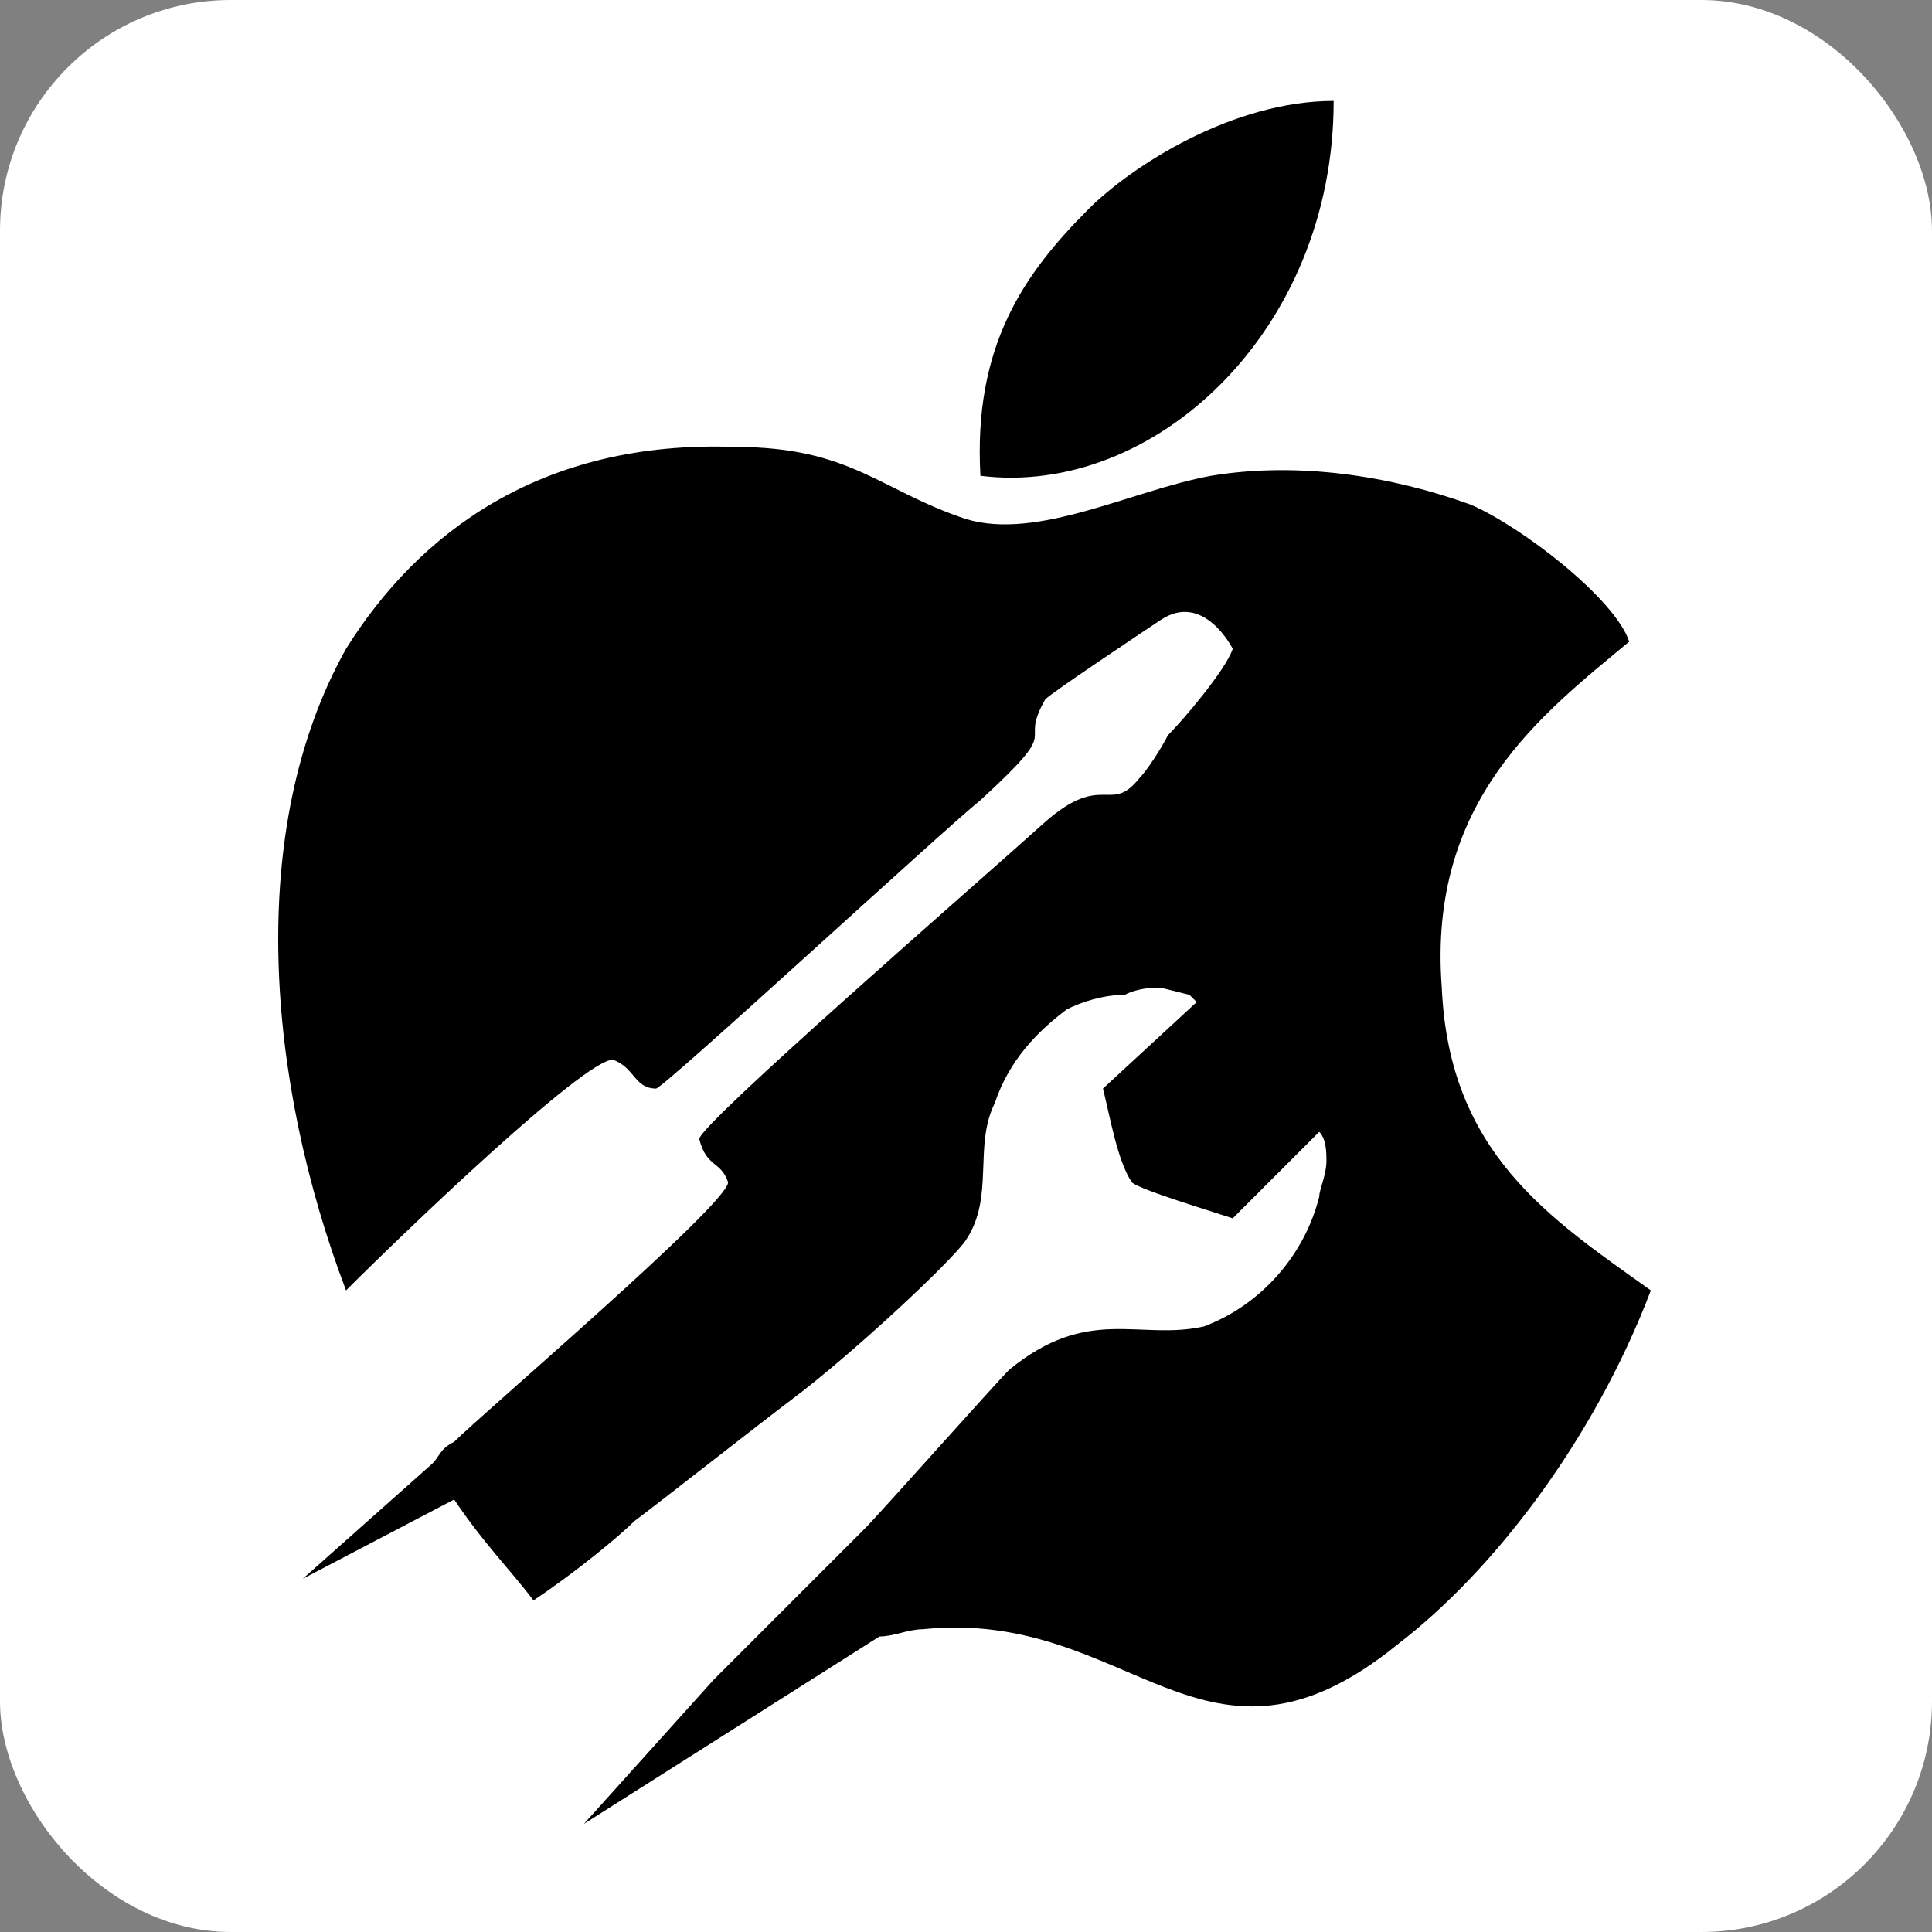 <?xml version="1.0" encoding="UTF-8"?> <svg xmlns="http://www.w3.org/2000/svg" xmlns:xlink="http://www.w3.org/1999/xlink" xmlns:xodm="http://www.corel.com/coreldraw/odm/2003" xml:space="preserve" width="32px" height="32px" version="1.1" style="shape-rendering:geometricPrecision; text-rendering:geometricPrecision; image-rendering:optimizeQuality; fill-rule:evenodd; clip-rule:evenodd" viewBox="0 0 2.68 2.68"><rect x="0" y="0" width="2.68" height="2.68" fill="#808080" stroke="none"/> <defs> <style type="text/css"> .fil1 {fill:black} .fil0 {fill:white} </style> </defs> <g id="Слой_x0020_1">  <rect class="fil0" width="2.68" height="2.68" rx="0.32" ry="0.32"></rect> <path class="fil1" d="M1.36 0.66c0.24,0.03 0.49,-0.2 0.49,-0.52 -0.14,0 -0.28,0.09 -0.34,0.15 -0.09,0.09 -0.16,0.19 -0.15,0.37l0 0zm-0.37 1.67l0 0 0.19 -0.19c0.01,-0.01 0.01,-0.01 0.02,-0.02 0.02,-0.02 0.18,-0.2 0.2,-0.22 0.11,-0.09 0.18,-0.04 0.27,-0.06 0.08,-0.03 0.14,-0.1 0.16,-0.18 0,-0.01 0.01,-0.03 0.01,-0.05 0,-0.01 0,-0.03 -0.01,-0.04l-0.12 0.12c-0.03,-0.01 -0.13,-0.04 -0.14,-0.05 -0.02,-0.03 -0.03,-0.09 -0.04,-0.13l0.13 -0.12c-0.01,-0.01 0,0 -0.01,-0.01l-0.04 -0.01c-0.01,0 -0.03,0 -0.05,0.01 -0.03,0 -0.06,0.01 -0.08,0.02 -0.04,0.03 -0.08,0.07 -0.1,0.13 -0.03,0.06 0,0.13 -0.04,0.19 -0.02,0.03 -0.16,0.16 -0.24,0.22 -0.04,0.03 -0.18,0.14 -0.22,0.17 -0.02,0.02 -0.08,0.07 -0.14,0.11 -0.03,-0.04 -0.07,-0.08 -0.11,-0.14l-0.21 0.11 0.18 -0.16 0 0c0.01,-0.01 0.01,-0.02 0.03,-0.03 0.04,-0.04 0.38,-0.33 0.38,-0.36 -0.01,-0.03 -0.03,-0.02 -0.04,-0.06 0,-0.02 0.38,-0.35 0.48,-0.44 0.08,-0.07 0.09,-0.01 0.13,-0.06 0.01,-0.01 0.03,-0.04 0.04,-0.06 0.02,-0.02 0.08,-0.09 0.09,-0.12 0,0 -0.04,-0.08 -0.1,-0.04 -0.03,0.02 -0.15,0.1 -0.16,0.11 -0.04,0.07 0.03,0.03 -0.09,0.14 -0.05,0.04 -0.44,0.4 -0.45,0.4 -0.03,0 -0.03,-0.03 -0.06,-0.04 -0.04,0 -0.29,0.24 -0.37,0.32 -0.11,-0.29 -0.14,-0.64 0,-0.89 0.1,-0.16 0.27,-0.29 0.54,-0.28 0.16,0 0.2,0.06 0.32,0.1 0.1,0.03 0.23,-0.04 0.34,-0.06 0.12,-0.02 0.25,0 0.36,0.04 0.07,0.03 0.2,0.13 0.22,0.19 -0.12,0.1 -0.28,0.22 -0.26,0.48 0.01,0.23 0.15,0.32 0.29,0.42 -0.08,0.21 -0.22,0.39 -0.35,0.49 -0.27,0.22 -0.37,-0.05 -0.66,-0.02 -0.02,0 -0.04,0.01 -0.06,0.01l-0.41 0.26 0.18 -0.2z"></path> </g> </svg> 
